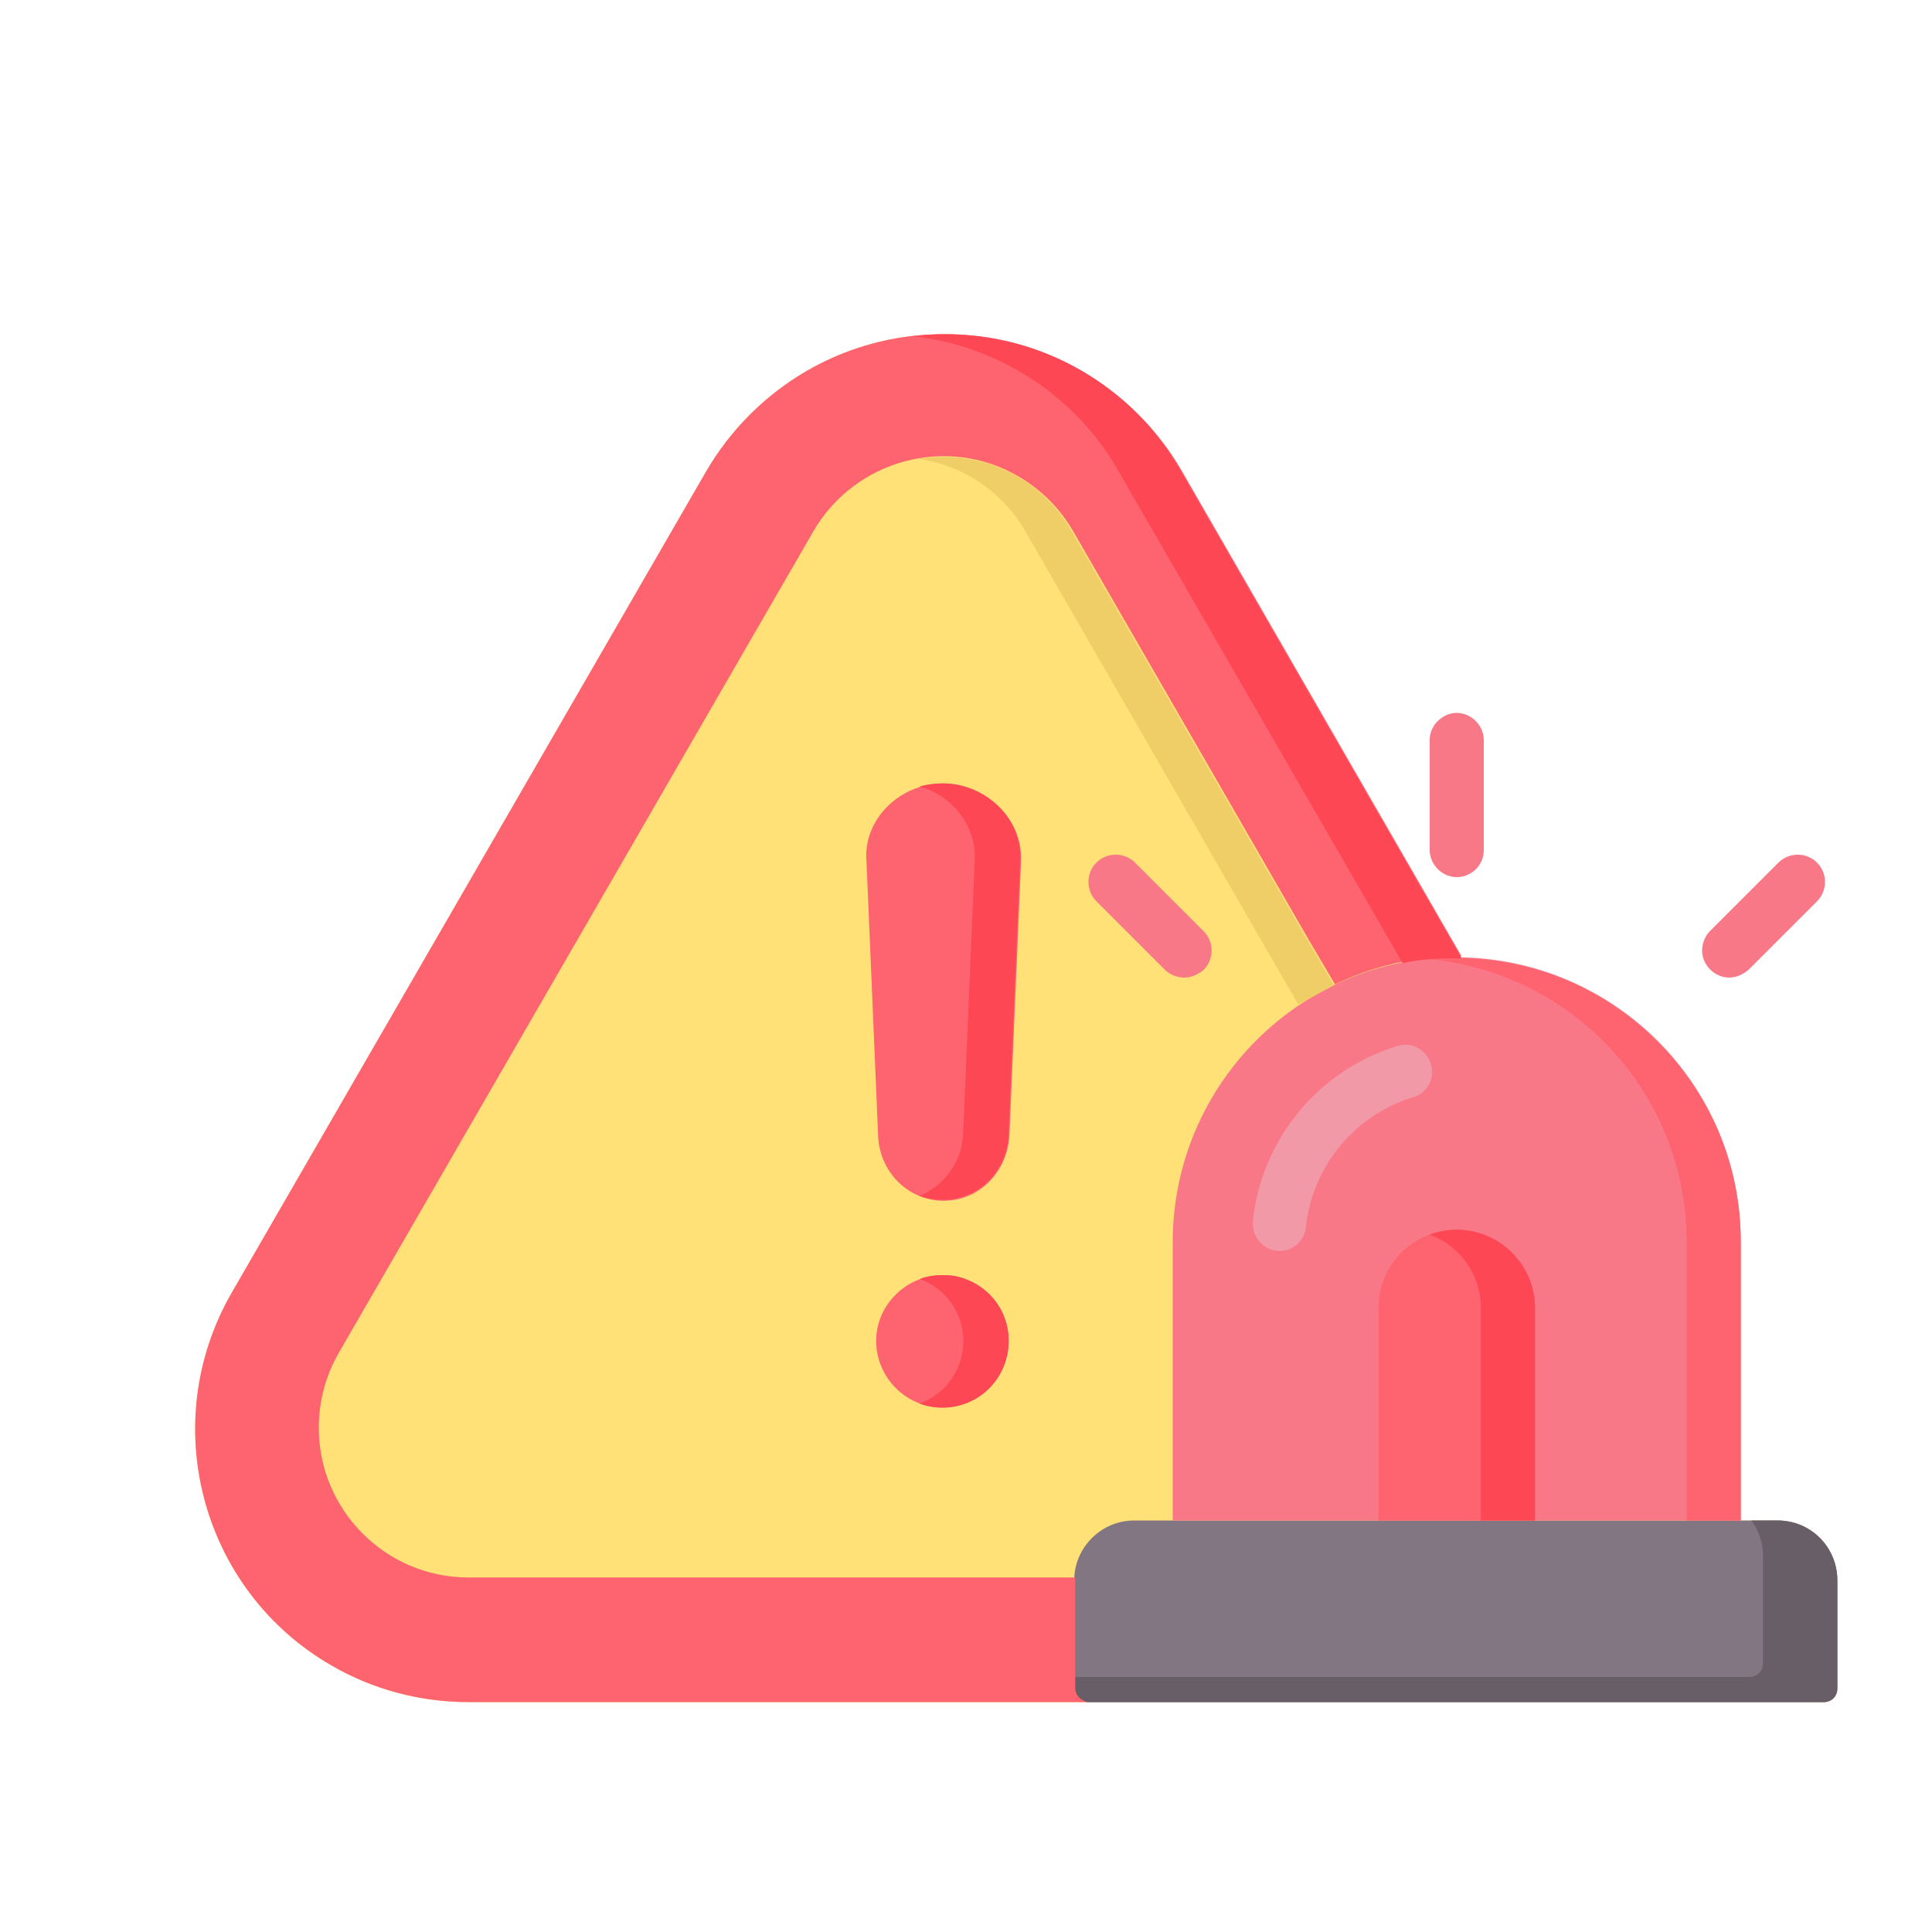<?xml version="1.0" encoding="utf-8"?>
<!-- Generator: Adobe Illustrator 29.5.1, SVG Export Plug-In . SVG Version: 9.03 Build 0)  -->
<svg version="1.0" id="Layer_1" xmlns="http://www.w3.org/2000/svg" xmlns:xlink="http://www.w3.org/1999/xlink" x="0px" y="0px"
	 viewBox="0 0 200 200" style="enable-background:new 0 0 200 200;" xml:space="preserve">
<style type="text/css">
	.st0{fill:#FFE177;}
	.st1{fill:#837683;}
	.st2{fill:#685E68;}
	.st3{fill:#F97888;}
	.st4{fill:#FE646F;}
	.st5{fill:#FD4755;}
	.st6{fill:#F299A8;}
	.st7{fill:#EFCE67;}
</style>
<g>
	<path class="st0" d="M184,157.4h-3.9v-28.8c0-16-12.9-29.1-28.9-29.4l-29.1-50.5C114.3,35.2,97,30.6,83.5,38.4
		c-4.3,2.5-7.9,6.1-10.4,10.4l-49.1,85c-7.8,13.5-3.2,30.8,10.3,38.6c4.3,2.5,9.2,3.8,14.2,3.8h140.3c0.8,0,1.4-0.6,1.4-1.4v-11.2
		C190.2,160.2,187.5,157.4,184,157.4z"/>
	<path class="st1" d="M184,157.4h-66.6c-3.4,0-6.2,2.8-6.2,6.2v11.2c0,0.8,0.6,1.4,1.4,1.4h76.2c0.8,0,1.4-0.6,1.4-1.4v-11.2
		C190.2,160.2,187.5,157.4,184,157.4z"/>
	<path class="st2" d="M184,157.4h-2.7c0.8,1.1,1.2,2.3,1.2,3.6v11.2c0,0.8-0.6,1.4-1.4,1.4h-69.8v1.2c0,0.8,0.6,1.4,1.4,1.4h76.1
		c0.8,0,1.4-0.6,1.4-1.4v-11.2C190.2,160.2,187.5,157.4,184,157.4z"/>
	<path class="st3" d="M180.2,157.4v-28.8c0.1-16.2-13.1-29.4-29.3-29.5c-16.2-0.1-29.4,13.1-29.5,29.3c0,0.1,0,0.1,0,0.2v28.8H180.2
		z"/>
	<path class="st4" d="M97.6,81.1c4.4,0,8.3,3.6,8.1,8.1l-1.2,28.3c-0.2,3.8-3.1,6.8-6.8,6.8c-3.8,0-6.7-3.1-6.8-6.8l-1.2-28.3
		C89.3,84.8,93.2,81.1,97.6,81.1L97.6,81.1z M97.6,132c-3.8,0-6.9,3.1-6.9,6.8c0,3.8,3.1,6.9,6.8,6.9c3.8,0,6.9-3.1,6.9-6.8
		c0,0,0,0,0,0C104.5,135.1,101.4,132,97.6,132z"/>
	<path class="st5" d="M97.6,81.1c-0.8,0-1.6,0.1-2.4,0.3c3.4,1,5.9,4.1,5.7,7.7l-1.2,28.3c-0.1,2.8-1.9,5.3-4.5,6.4
		c0.8,0.3,1.6,0.4,2.4,0.4c3.8,0,6.7-3.1,6.8-6.8l1.2-28.3C105.9,84.8,102,81.1,97.6,81.1z M97.6,132c-0.8,0-1.6,0.1-2.4,0.4
		c3.6,1.3,5.4,5.2,4.1,8.8c-0.7,1.9-2.2,3.4-4.1,4.1c3.6,1.3,7.5-0.5,8.8-4.1s-0.5-7.5-4.1-8.8C99.2,132.1,98.4,132,97.6,132z"/>
	<path class="st6" d="M132.5,129.5c-1.5,0-2.8-1.2-2.8-2.8c0-0.1,0-0.2,0-0.3c0.9-8.5,6.8-15.6,14.9-18.1c1.5-0.5,3,0.3,3.5,1.8
		c0.5,1.5-0.3,3-1.8,3.5c0,0-0.1,0-0.1,0c-6,1.9-10.3,7.1-11,13.3C135.1,128.4,133.9,129.5,132.5,129.5z"/>
	<g>
		<path class="st3" d="M122.6,101.2c-0.7,0-1.5-0.3-2-0.8l-7.1-7.1c-1.1-1.1-1.1-2.9,0-4c1.1-1.1,2.9-1.1,4,0l7.1,7.1
			c1.1,1.1,1.1,2.9,0,4C124,100.9,123.3,101.2,122.6,101.2L122.6,101.2z M150.8,90.8c-1.5,0-2.8-1.3-2.8-2.8V76.6
			c0-1.5,1.3-2.8,2.8-2.8s2.8,1.3,2.8,2.8V88C153.6,89.6,152.3,90.8,150.8,90.8C150.8,90.8,150.8,90.8,150.8,90.8z M179,101.2
			c-1.5,0-2.8-1.3-2.8-2.8c0-0.7,0.3-1.5,0.8-2l7.1-7.1c1.1-1.1,2.9-1.1,4,0c1.1,1.1,1.1,2.9,0,4l-7.1,7.1
			C180.4,100.9,179.7,101.2,179,101.2L179,101.2z"/>
	</g>
	<path class="st4" d="M158.9,157.4v-22c0-4.5-3.6-8.1-8.1-8.1s-8.1,3.6-8.1,8.1v22H158.9z M150.8,99.2c-0.9,0-1.9,0-2.8,0.1
		c15.1,1.5,26.6,14.1,26.6,29.3v28.8h5.6v-28.8C180.2,112.4,167,99.2,150.8,99.2L150.8,99.2z"/>
	<path class="st5" d="M150.8,127.3c-1,0-1.9,0.2-2.8,0.5c3.2,1.2,5.3,4.2,5.3,7.6v22h5.6v-22C158.9,130.9,155.2,127.3,150.8,127.3z"
		/>
	<path class="st7" d="M138.1,102l-2.6-4.4l-24.5-42.5c-2.7-4.9-7.9-7.9-13.5-7.8c-0.8,0-1.6,0.1-2.4,0.2c4.7,0.7,8.8,3.5,11.1,7.6
		l28.2,48.9C135.7,103.3,136.9,102.6,138.1,102z"/>
	<path class="st4" d="M111.3,174.7v-11.2c0-0.1,0-0.1,0-0.2H48.5c-8.6,0-15.5-7-15.5-15.5c0-2.7,0.7-5.4,2.1-7.8l49.1-85
		c4.3-7.4,13.8-10,21.2-5.7c2.4,1.4,4.3,3.3,5.7,5.7l24.5,42.5l2.6,4.4c3.9-1.9,8.3-2.9,12.6-2.9c0.2,0,0.3,0,0.5,0l-29.1-50.5
		C114.3,35.2,97,30.6,83.5,38.4c-4.3,2.5-7.9,6.1-10.4,10.4l-49.1,85c-7.8,13.5-3.2,30.8,10.3,38.6c4.3,2.5,9.2,3.8,14.2,3.8h64.2
		C111.9,176.1,111.3,175.5,111.3,174.7C111.3,174.7,111.3,174.7,111.3,174.7z"/>
	<path class="st5" d="M145.2,99.7c1.8-0.4,3.7-0.5,5.6-0.5c0.2,0,0.3,0,0.5,0l-29.1-50.5c-5-8.8-14.4-14.2-24.5-14.1
		c-1.1,0-2.1,0.1-3.2,0.2c8.9,1,16.9,6.2,21.3,14L145.2,99.7z"/>
</g>
</svg>
